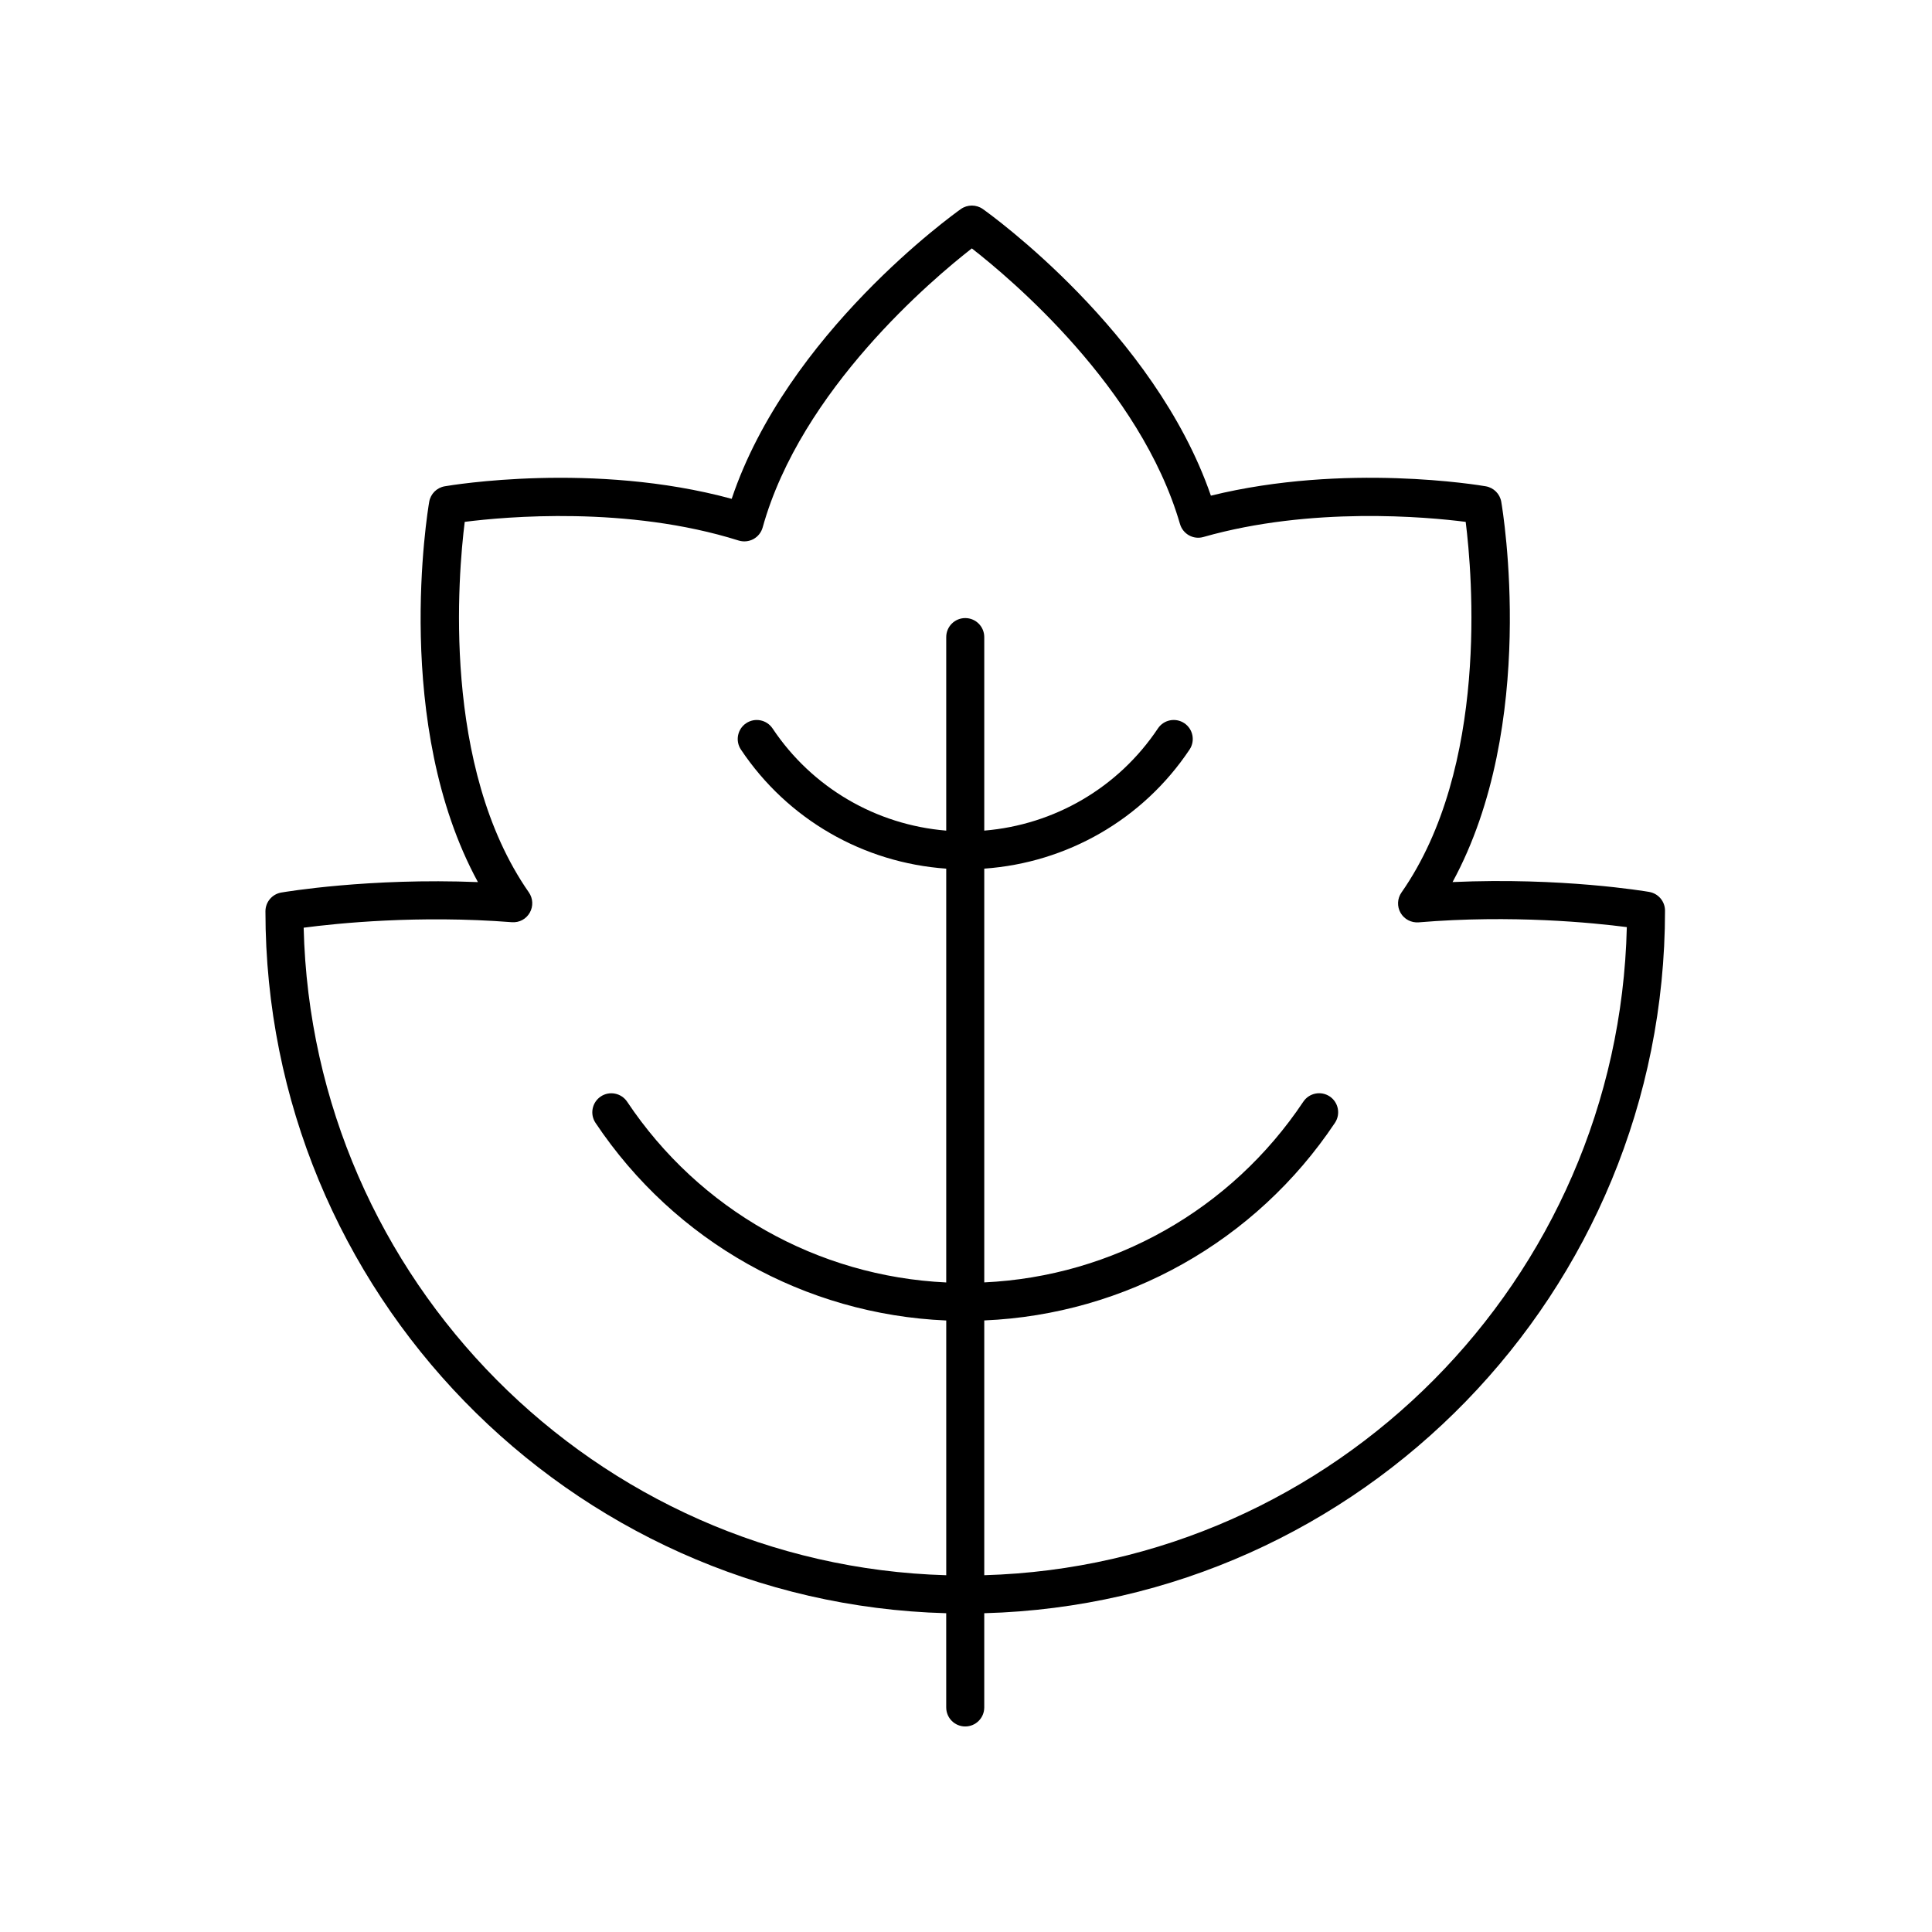 <?xml version="1.0" encoding="UTF-8"?>
<!-- The Best Svg Icon site in the world: iconSvg.co, Visit us! https://iconsvg.co -->
<svg fill="#000000" width="800px" height="800px" version="1.1" viewBox="144 144 512 512" xmlns="http://www.w3.org/2000/svg">
 <path d="m581.07 380.37c-1.031-0.176-23.18-3.91-52.129-2.613 22.699-41.684 13.348-98.219 12.91-100.77-0.359-2.102-2.004-3.75-4.102-4.113-1.559-0.27-37.234-6.281-72.852 2.481-14.961-43.355-58.523-74.598-60.434-75.957-1.742-1.23-4.082-1.23-5.824 0-1.938 1.371-46.051 33.02-60.734 76.797-36.605-9.957-74.395-3.606-76.059-3.32-2.102 0.363-3.742 2.012-4.102 4.113-0.438 2.543-9.789 59.094 12.914 100.78-28.879-1.16-51.098 2.594-52.129 2.766-2.414 0.418-4.184 2.516-4.184 4.965 0 100.95 80.48 183.32 180.41 186.02l0.004 24.973c0 2.785 2.254 5.039 5.039 5.039 2.785 0 5.039-2.254 5.039-5.039v-24.973c99.93-2.695 180.41-85.074 180.41-186.18 0-2.457-1.766-4.551-4.18-4.965zm-176.23 181.07v-67.512c37.453-1.598 71.918-20.887 92.938-52.371 1.543-2.316 0.922-5.445-1.391-6.992-2.328-1.543-5.445-0.914-6.992 1.391-19.148 28.676-50.477 46.301-84.555 47.891v-109.65c21.941-1.555 42.023-13.016 54.406-31.555 1.543-2.316 0.922-5.441-1.391-6.992-2.328-1.543-5.445-0.922-6.992 1.391-10.508 15.734-27.453 25.543-46.023 27.078v-51.285c0-2.785-2.254-5.039-5.039-5.039-2.785 0-5.039 2.254-5.039 5.039v51.289c-18.57-1.531-35.52-11.344-46.023-27.078-1.551-2.312-4.668-2.938-6.992-1.391-2.312 1.543-2.938 4.676-1.391 6.992 12.379 18.539 32.461 30 54.406 31.555v109.66c-34.078-1.594-65.414-19.215-84.559-47.891-1.551-2.309-4.676-2.938-6.992-1.391-2.312 1.551-2.938 4.676-1.391 6.992 21.027 31.48 55.492 50.77 92.945 52.371v67.508c-92.941-2.66-168.02-78.203-170.29-171.6 8.816-1.16 30.414-3.391 55.152-1.457 2.023 0.148 3.797-0.832 4.766-2.519 0.965-1.691 0.871-3.789-0.242-5.387-23.172-33.238-18.734-84.281-16.992-98.188 10.668-1.359 43.152-4.316 72.586 4.945 1.305 0.402 2.711 0.27 3.918-0.379 1.199-0.656 2.082-1.762 2.449-3.078 10.145-36.496 45.078-65.891 55.434-73.957 10.27 7.988 44.672 36.906 55.164 73.031 0.773 2.66 3.539 4.223 6.215 3.445 28.582-8.133 59.203-5.324 69.5-4.004 1.742 13.91 6.184 64.984-17.02 98.223-1.117 1.598-1.207 3.703-0.234 5.398 0.98 1.691 2.82 2.656 4.789 2.508 24.758-2.062 46.34 0.121 55.164 1.266-2.191 93.461-77.305 169.09-170.29 171.75z"/>
</svg>